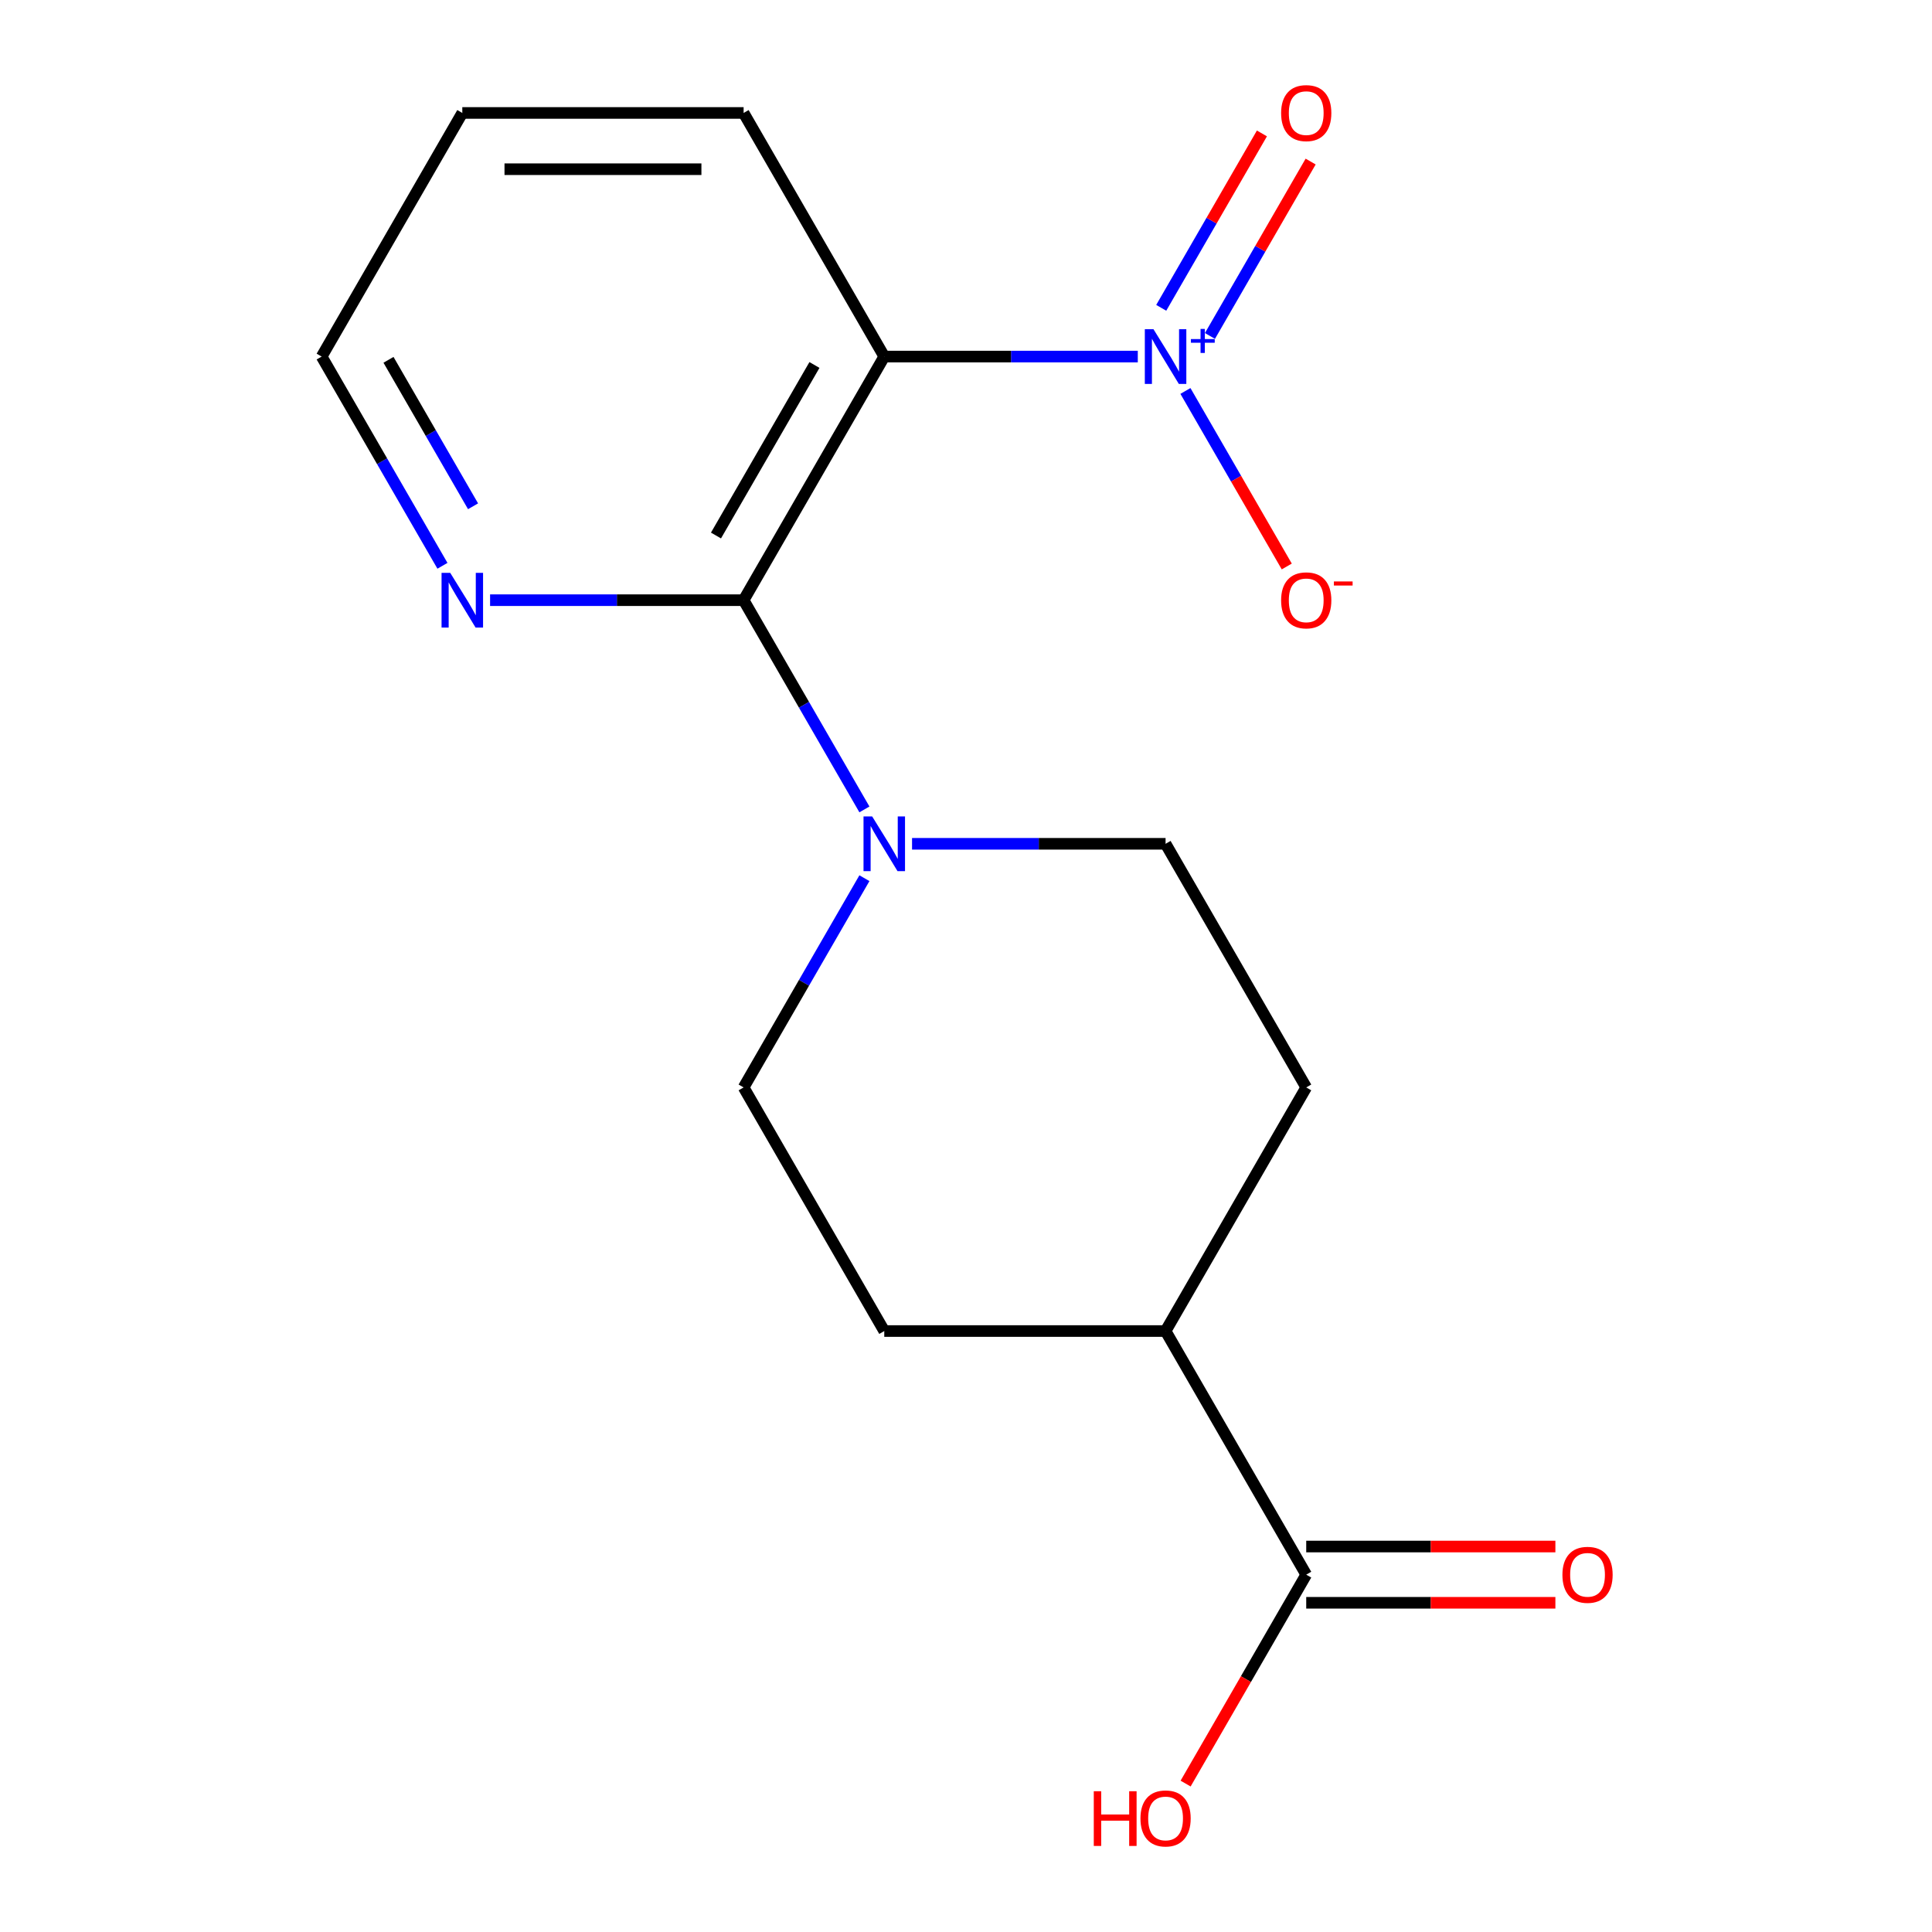 <?xml version='1.0' encoding='iso-8859-1'?>
<svg version='1.1' baseProfile='full'
              xmlns='http://www.w3.org/2000/svg'
                      xmlns:rdkit='http://www.rdkit.org/xml'
                      xmlns:xlink='http://www.w3.org/1999/xlink'
                  xml:space='preserve'
width='1000px' height='1000px' viewBox='0 0 1000 1000'>
<!-- END OF HEADER -->
<rect style='opacity:1.0;fill:#FFFFFF;stroke:none' width='1000' height='1000' x='0' y='0'> </rect>
<path class='bond-0' d='M 588.919,184.559 L 523.307,184.559' style='fill:none;fill-rule:evenodd;stroke:#0000FF;stroke-width:6px;stroke-linecap:butt;stroke-linejoin:miter;stroke-opacity:1' />
<path class='bond-0' d='M 523.307,184.559 L 457.695,184.559' style='fill:none;fill-rule:evenodd;stroke:#000000;stroke-width:6px;stroke-linecap:butt;stroke-linejoin:miter;stroke-opacity:1' />
<path class='bond-5' d='M 613.576,202.359 L 639.802,247.784' style='fill:none;fill-rule:evenodd;stroke:#0000FF;stroke-width:6px;stroke-linecap:butt;stroke-linejoin:miter;stroke-opacity:1' />
<path class='bond-5' d='M 639.802,247.784 L 666.028,293.209' style='fill:none;fill-rule:evenodd;stroke:#FF0000;stroke-width:6px;stroke-linecap:butt;stroke-linejoin:miter;stroke-opacity:1' />
<path class='bond-6' d='M 626.271,173.89 L 652.329,128.757' style='fill:none;fill-rule:evenodd;stroke:#0000FF;stroke-width:6px;stroke-linecap:butt;stroke-linejoin:miter;stroke-opacity:1' />
<path class='bond-6' d='M 652.329,128.757 L 678.386,83.624' style='fill:none;fill-rule:evenodd;stroke:#FF0000;stroke-width:6px;stroke-linecap:butt;stroke-linejoin:miter;stroke-opacity:1' />
<path class='bond-6' d='M 601.052,159.33 L 627.109,114.197' style='fill:none;fill-rule:evenodd;stroke:#0000FF;stroke-width:6px;stroke-linecap:butt;stroke-linejoin:miter;stroke-opacity:1' />
<path class='bond-6' d='M 627.109,114.197 L 653.167,69.064' style='fill:none;fill-rule:evenodd;stroke:#FF0000;stroke-width:6px;stroke-linecap:butt;stroke-linejoin:miter;stroke-opacity:1' />
<path class='bond-1' d='M 457.695,184.559 L 384.893,310.655' style='fill:none;fill-rule:evenodd;stroke:#000000;stroke-width:6px;stroke-linecap:butt;stroke-linejoin:miter;stroke-opacity:1' />
<path class='bond-1' d='M 421.555,188.913 L 370.594,277.18' style='fill:none;fill-rule:evenodd;stroke:#000000;stroke-width:6px;stroke-linecap:butt;stroke-linejoin:miter;stroke-opacity:1' />
<path class='bond-14' d='M 457.695,184.559 L 384.893,58.462' style='fill:none;fill-rule:evenodd;stroke:#000000;stroke-width:6px;stroke-linecap:butt;stroke-linejoin:miter;stroke-opacity:1' />
<path class='bond-2' d='M 384.893,310.655 L 416.155,364.804' style='fill:none;fill-rule:evenodd;stroke:#000000;stroke-width:6px;stroke-linecap:butt;stroke-linejoin:miter;stroke-opacity:1' />
<path class='bond-2' d='M 416.155,364.804 L 447.418,418.952' style='fill:none;fill-rule:evenodd;stroke:#0000FF;stroke-width:6px;stroke-linecap:butt;stroke-linejoin:miter;stroke-opacity:1' />
<path class='bond-4' d='M 384.893,310.655 L 319.281,310.655' style='fill:none;fill-rule:evenodd;stroke:#000000;stroke-width:6px;stroke-linecap:butt;stroke-linejoin:miter;stroke-opacity:1' />
<path class='bond-4' d='M 319.281,310.655 L 253.669,310.655' style='fill:none;fill-rule:evenodd;stroke:#0000FF;stroke-width:6px;stroke-linecap:butt;stroke-linejoin:miter;stroke-opacity:1' />
<path class='bond-7' d='M 447.418,454.552 L 416.155,508.7' style='fill:none;fill-rule:evenodd;stroke:#0000FF;stroke-width:6px;stroke-linecap:butt;stroke-linejoin:miter;stroke-opacity:1' />
<path class='bond-7' d='M 416.155,508.7 L 384.893,562.848' style='fill:none;fill-rule:evenodd;stroke:#000000;stroke-width:6px;stroke-linecap:butt;stroke-linejoin:miter;stroke-opacity:1' />
<path class='bond-8' d='M 472.075,436.752 L 537.687,436.752' style='fill:none;fill-rule:evenodd;stroke:#0000FF;stroke-width:6px;stroke-linecap:butt;stroke-linejoin:miter;stroke-opacity:1' />
<path class='bond-8' d='M 537.687,436.752 L 603.299,436.752' style='fill:none;fill-rule:evenodd;stroke:#000000;stroke-width:6px;stroke-linecap:butt;stroke-linejoin:miter;stroke-opacity:1' />
<path class='bond-3' d='M 676.101,815.042 L 603.299,688.945' style='fill:none;fill-rule:evenodd;stroke:#000000;stroke-width:6px;stroke-linecap:butt;stroke-linejoin:miter;stroke-opacity:1' />
<path class='bond-10' d='M 676.101,829.602 L 740.582,829.602' style='fill:none;fill-rule:evenodd;stroke:#000000;stroke-width:6px;stroke-linecap:butt;stroke-linejoin:miter;stroke-opacity:1' />
<path class='bond-10' d='M 740.582,829.602 L 805.064,829.602' style='fill:none;fill-rule:evenodd;stroke:#FF0000;stroke-width:6px;stroke-linecap:butt;stroke-linejoin:miter;stroke-opacity:1' />
<path class='bond-10' d='M 676.101,800.481 L 740.582,800.481' style='fill:none;fill-rule:evenodd;stroke:#000000;stroke-width:6px;stroke-linecap:butt;stroke-linejoin:miter;stroke-opacity:1' />
<path class='bond-10' d='M 740.582,800.481 L 805.064,800.481' style='fill:none;fill-rule:evenodd;stroke:#FF0000;stroke-width:6px;stroke-linecap:butt;stroke-linejoin:miter;stroke-opacity:1' />
<path class='bond-13' d='M 676.101,815.042 L 644.884,869.11' style='fill:none;fill-rule:evenodd;stroke:#000000;stroke-width:6px;stroke-linecap:butt;stroke-linejoin:miter;stroke-opacity:1' />
<path class='bond-13' d='M 644.884,869.11 L 613.668,923.178' style='fill:none;fill-rule:evenodd;stroke:#FF0000;stroke-width:6px;stroke-linecap:butt;stroke-linejoin:miter;stroke-opacity:1' />
<path class='bond-17' d='M 229.012,292.855 L 197.75,238.707' style='fill:none;fill-rule:evenodd;stroke:#0000FF;stroke-width:6px;stroke-linecap:butt;stroke-linejoin:miter;stroke-opacity:1' />
<path class='bond-17' d='M 197.75,238.707 L 166.487,184.559' style='fill:none;fill-rule:evenodd;stroke:#000000;stroke-width:6px;stroke-linecap:butt;stroke-linejoin:miter;stroke-opacity:1' />
<path class='bond-17' d='M 244.853,262.05 L 222.969,224.147' style='fill:none;fill-rule:evenodd;stroke:#0000FF;stroke-width:6px;stroke-linecap:butt;stroke-linejoin:miter;stroke-opacity:1' />
<path class='bond-17' d='M 222.969,224.147 L 201.085,186.243' style='fill:none;fill-rule:evenodd;stroke:#000000;stroke-width:6px;stroke-linecap:butt;stroke-linejoin:miter;stroke-opacity:1' />
<path class='bond-11' d='M 384.893,562.848 L 457.695,688.945' style='fill:none;fill-rule:evenodd;stroke:#000000;stroke-width:6px;stroke-linecap:butt;stroke-linejoin:miter;stroke-opacity:1' />
<path class='bond-12' d='M 603.299,436.752 L 676.101,562.848' style='fill:none;fill-rule:evenodd;stroke:#000000;stroke-width:6px;stroke-linecap:butt;stroke-linejoin:miter;stroke-opacity:1' />
<path class='bond-9' d='M 603.299,688.945 L 676.101,562.848' style='fill:none;fill-rule:evenodd;stroke:#000000;stroke-width:6px;stroke-linecap:butt;stroke-linejoin:miter;stroke-opacity:1' />
<path class='bond-18' d='M 603.299,688.945 L 457.695,688.945' style='fill:none;fill-rule:evenodd;stroke:#000000;stroke-width:6px;stroke-linecap:butt;stroke-linejoin:miter;stroke-opacity:1' />
<path class='bond-16' d='M 384.893,58.462 L 239.289,58.462' style='fill:none;fill-rule:evenodd;stroke:#000000;stroke-width:6px;stroke-linecap:butt;stroke-linejoin:miter;stroke-opacity:1' />
<path class='bond-16' d='M 363.052,87.583 L 261.13,87.583' style='fill:none;fill-rule:evenodd;stroke:#000000;stroke-width:6px;stroke-linecap:butt;stroke-linejoin:miter;stroke-opacity:1' />
<path class='bond-15' d='M 166.487,184.559 L 239.289,58.462' style='fill:none;fill-rule:evenodd;stroke:#000000;stroke-width:6px;stroke-linecap:butt;stroke-linejoin:miter;stroke-opacity:1' />
<path  class='atom-0' d='M 597.039 170.399
L 606.319 185.399
Q 607.239 186.879, 608.719 189.559
Q 610.199 192.239, 610.279 192.399
L 610.279 170.399
L 614.039 170.399
L 614.039 198.719
L 610.159 198.719
L 600.199 182.319
Q 599.039 180.399, 597.799 178.199
Q 596.599 175.999, 596.239 175.319
L 596.239 198.719
L 592.559 198.719
L 592.559 170.399
L 597.039 170.399
' fill='#0000FF'/>
<path  class='atom-0' d='M 616.415 175.503
L 621.404 175.503
L 621.404 170.25
L 623.622 170.25
L 623.622 175.503
L 628.743 175.503
L 628.743 177.404
L 623.622 177.404
L 623.622 182.684
L 621.404 182.684
L 621.404 177.404
L 616.415 177.404
L 616.415 175.503
' fill='#0000FF'/>
<path  class='atom-3' d='M 451.435 422.592
L 460.715 437.592
Q 461.635 439.072, 463.115 441.752
Q 464.595 444.432, 464.675 444.592
L 464.675 422.592
L 468.435 422.592
L 468.435 450.912
L 464.555 450.912
L 454.595 434.512
Q 453.435 432.592, 452.195 430.392
Q 450.995 428.192, 450.635 427.512
L 450.635 450.912
L 446.955 450.912
L 446.955 422.592
L 451.435 422.592
' fill='#0000FF'/>
<path  class='atom-5' d='M 233.029 296.495
L 242.309 311.495
Q 243.229 312.975, 244.709 315.655
Q 246.189 318.335, 246.269 318.495
L 246.269 296.495
L 250.029 296.495
L 250.029 324.815
L 246.149 324.815
L 236.189 308.415
Q 235.029 306.495, 233.789 304.295
Q 232.589 302.095, 232.229 301.415
L 232.229 324.815
L 228.549 324.815
L 228.549 296.495
L 233.029 296.495
' fill='#0000FF'/>
<path  class='atom-6' d='M 663.101 310.735
Q 663.101 303.935, 666.461 300.135
Q 669.821 296.335, 676.101 296.335
Q 682.381 296.335, 685.741 300.135
Q 689.101 303.935, 689.101 310.735
Q 689.101 317.615, 685.701 321.535
Q 682.301 325.415, 676.101 325.415
Q 669.861 325.415, 666.461 321.535
Q 663.101 317.655, 663.101 310.735
M 676.101 322.215
Q 680.421 322.215, 682.741 319.335
Q 685.101 316.415, 685.101 310.735
Q 685.101 305.175, 682.741 302.375
Q 680.421 299.535, 676.101 299.535
Q 671.781 299.535, 669.421 302.335
Q 667.101 305.135, 667.101 310.735
Q 667.101 316.455, 669.421 319.335
Q 671.781 322.215, 676.101 322.215
' fill='#FF0000'/>
<path  class='atom-6' d='M 690.421 300.958
L 700.109 300.958
L 700.109 303.07
L 690.421 303.07
L 690.421 300.958
' fill='#FF0000'/>
<path  class='atom-7' d='M 663.101 58.542
Q 663.101 51.742, 666.461 47.942
Q 669.821 44.142, 676.101 44.142
Q 682.381 44.142, 685.741 47.942
Q 689.101 51.742, 689.101 58.542
Q 689.101 65.422, 685.701 69.342
Q 682.301 73.222, 676.101 73.222
Q 669.861 73.222, 666.461 69.342
Q 663.101 65.462, 663.101 58.542
M 676.101 70.022
Q 680.421 70.022, 682.741 67.142
Q 685.101 64.222, 685.101 58.542
Q 685.101 52.982, 682.741 50.182
Q 680.421 47.342, 676.101 47.342
Q 671.781 47.342, 669.421 50.142
Q 667.101 52.942, 667.101 58.542
Q 667.101 64.262, 669.421 67.142
Q 671.781 70.022, 676.101 70.022
' fill='#FF0000'/>
<path  class='atom-11' d='M 808.704 815.122
Q 808.704 808.322, 812.064 804.522
Q 815.424 800.722, 821.704 800.722
Q 827.984 800.722, 831.344 804.522
Q 834.704 808.322, 834.704 815.122
Q 834.704 822.002, 831.304 825.922
Q 827.904 829.802, 821.704 829.802
Q 815.464 829.802, 812.064 825.922
Q 808.704 822.042, 808.704 815.122
M 821.704 826.602
Q 826.024 826.602, 828.344 823.722
Q 830.704 820.802, 830.704 815.122
Q 830.704 809.562, 828.344 806.762
Q 826.024 803.922, 821.704 803.922
Q 817.384 803.922, 815.024 806.722
Q 812.704 809.522, 812.704 815.122
Q 812.704 820.842, 815.024 823.722
Q 817.384 826.602, 821.704 826.602
' fill='#FF0000'/>
<path  class='atom-14' d='M 566.139 927.138
L 569.979 927.138
L 569.979 939.178
L 584.459 939.178
L 584.459 927.138
L 588.299 927.138
L 588.299 955.458
L 584.459 955.458
L 584.459 942.378
L 569.979 942.378
L 569.979 955.458
L 566.139 955.458
L 566.139 927.138
' fill='#FF0000'/>
<path  class='atom-14' d='M 590.299 941.218
Q 590.299 934.418, 593.659 930.618
Q 597.019 926.818, 603.299 926.818
Q 609.579 926.818, 612.939 930.618
Q 616.299 934.418, 616.299 941.218
Q 616.299 948.098, 612.899 952.018
Q 609.499 955.898, 603.299 955.898
Q 597.059 955.898, 593.659 952.018
Q 590.299 948.138, 590.299 941.218
M 603.299 952.698
Q 607.619 952.698, 609.939 949.818
Q 612.299 946.898, 612.299 941.218
Q 612.299 935.658, 609.939 932.858
Q 607.619 930.018, 603.299 930.018
Q 598.979 930.018, 596.619 932.818
Q 594.299 935.618, 594.299 941.218
Q 594.299 946.938, 596.619 949.818
Q 598.979 952.698, 603.299 952.698
' fill='#FF0000'/>
</svg>
